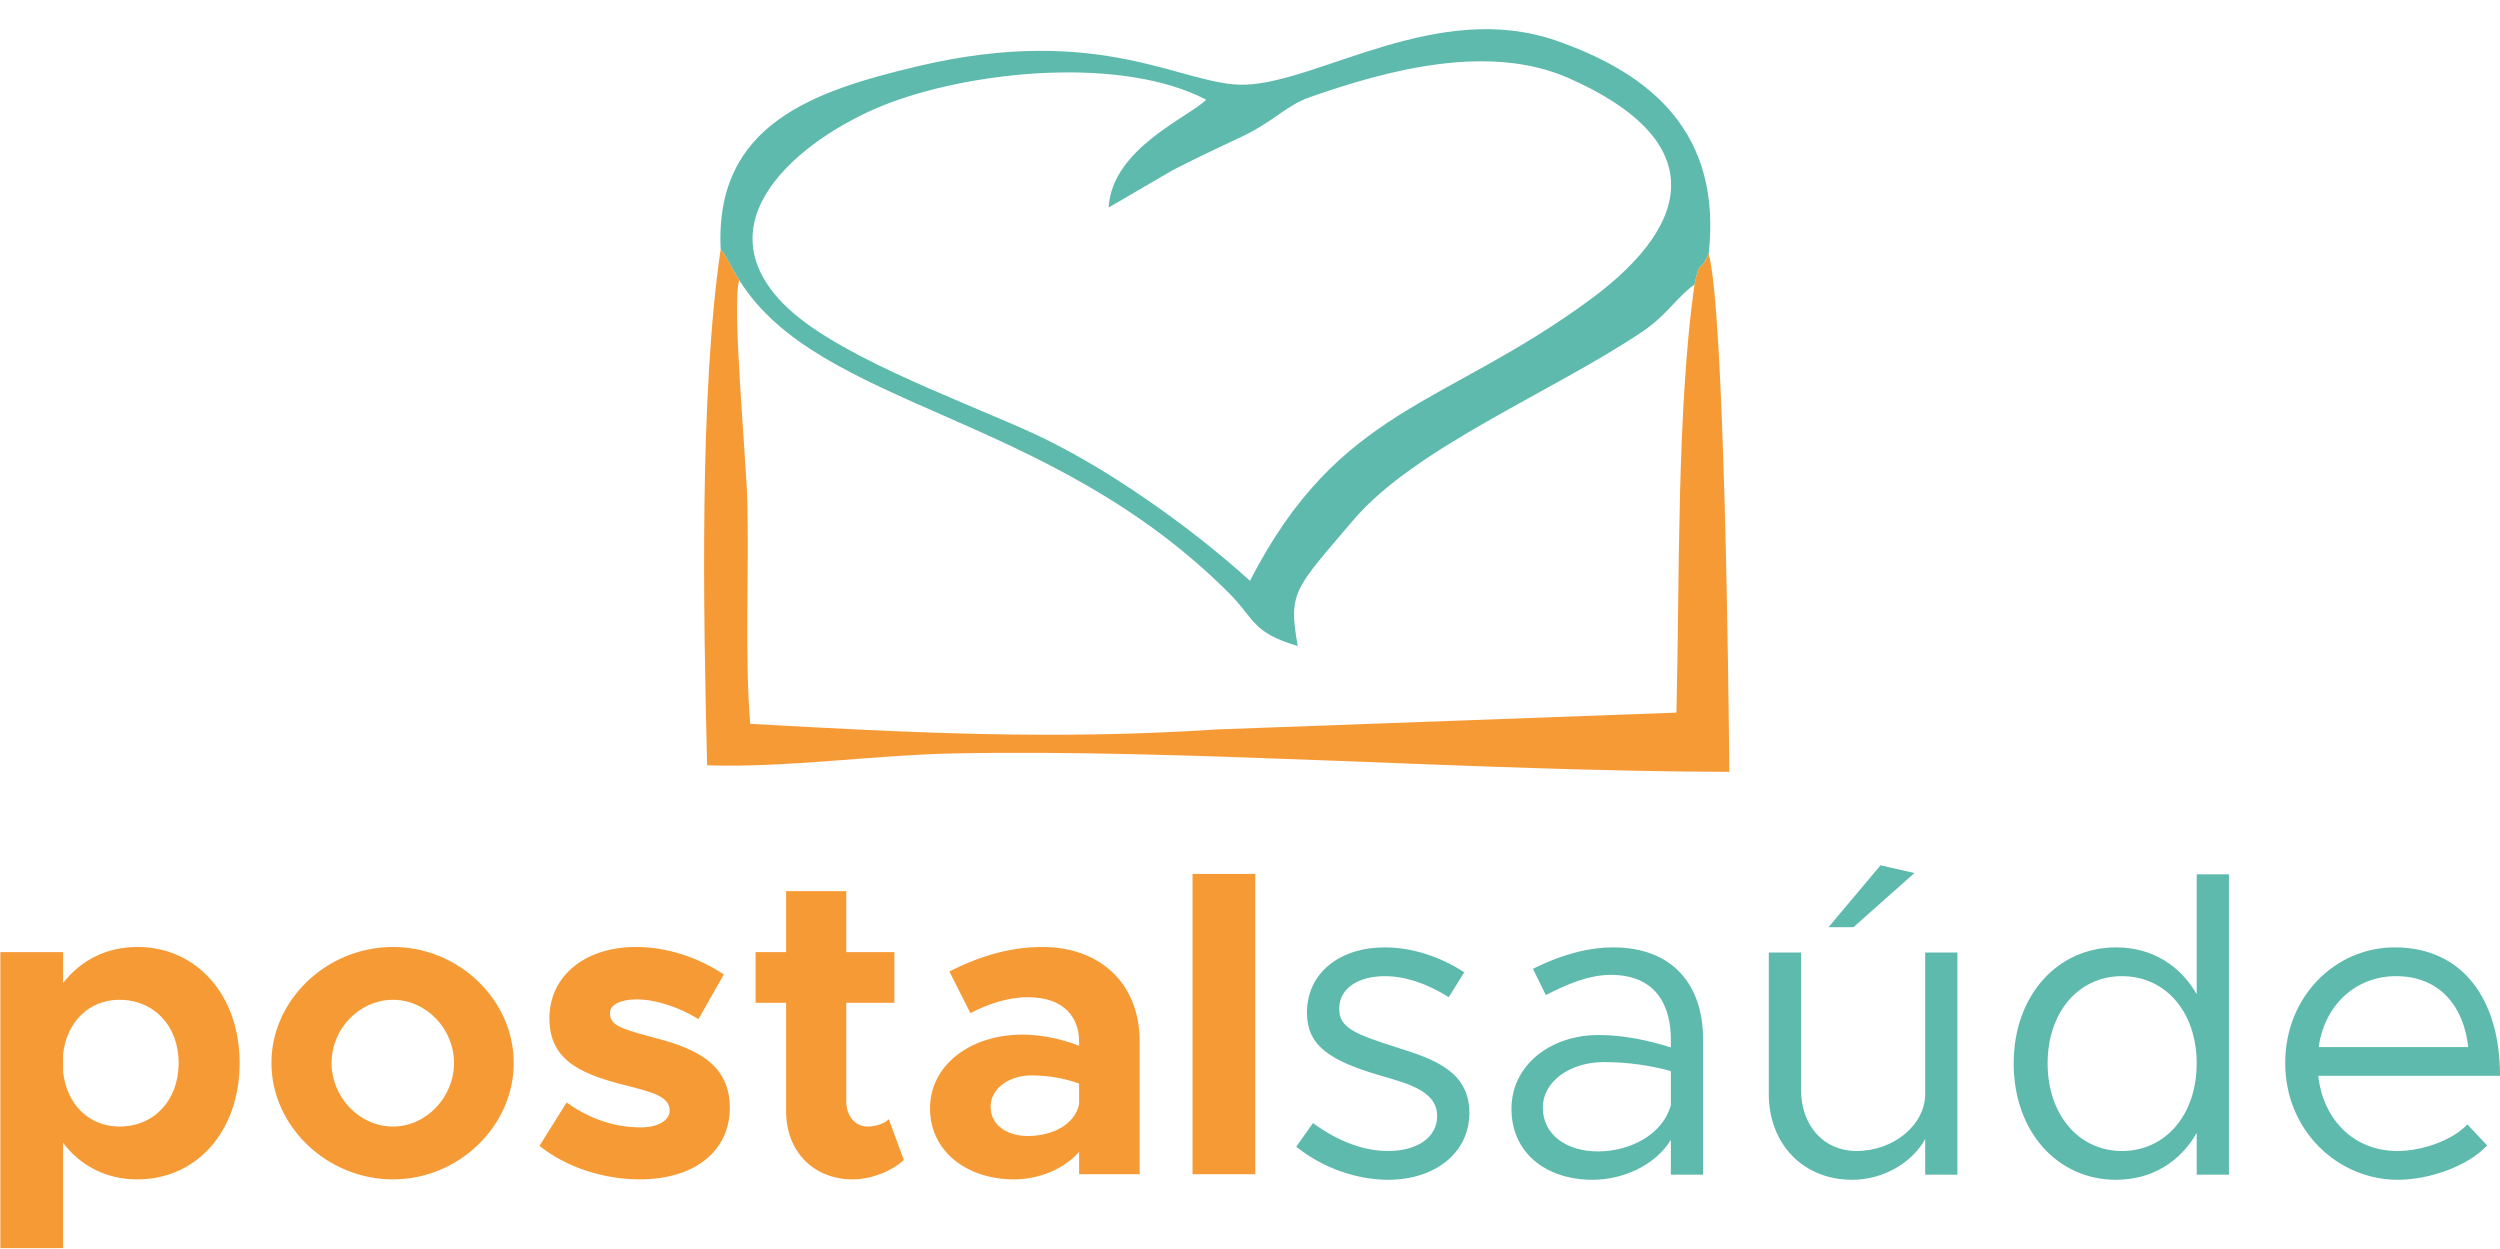 <?xml version="1.0" encoding="UTF-8"?>
<svg xmlns="http://www.w3.org/2000/svg" xmlns:xlink="http://www.w3.org/1999/xlink" width="530.6pt" height="265pt" viewBox="0 0 530.6 265" version="1.1">
<defs>
<clipPath id="clip1">
  <path d="M 275 183 L 530.602 183 L 530.602 251 L 275 251 Z M 275 183 "/>
</clipPath>
</defs>
<g id="surface1">
<path style=" stroke:none;fill-rule:evenodd;fill:rgb(36.473%,72.852%,67.772%);fill-opacity:1;" d="M 152.957 52.879 C 154.559 54.949 155.078 56.711 156.883 59.426 C 173.883 86.715 222.449 87.391 260.852 125.891 C 266.457 131.512 265.648 134.195 275.438 137.121 C 273.363 125.539 274.793 125.047 287.219 110.398 C 300.273 95.012 329.477 83.223 348.543 70.414 C 353.797 66.887 356.027 62.887 359.625 60.402 C 360.977 54.371 360.469 58.648 362.652 53.879 C 365.496 28.078 350.309 15.578 330.27 8.621 C 305.145 -0.098 280.16 17.414 264.293 17.973 C 251.332 18.426 234.148 4.641 194.473 14.133 C 172.875 19.297 151.652 26.289 152.957 52.879 Z M 235.301 44.039 C 236 31.496 252.32 24.887 256.004 21.16 C 238.402 11.996 207.625 14.867 189.082 21.738 C 172.055 28.047 148.047 45.805 166.184 64.398 C 176.539 75.023 201.668 84.078 218.281 91.516 C 234.18 98.629 252.695 111.836 265.297 123.27 C 284.188 86.461 306.43 86.383 337.305 63.73 C 361.289 46.137 361.004 28.945 332.941 16.578 C 316.211 9.211 295.109 14.586 277.812 20.695 C 273.086 22.371 270.207 25.828 263.805 28.879 C 258.523 31.391 254.477 33.246 248.961 36.078 Z M 235.301 44.039 "/>
<path style=" stroke:none;fill-rule:evenodd;fill:rgb(96.484%,60.352%,20.776%);fill-opacity:1;" d="M 362.652 53.879 C 360.469 58.648 360.977 54.371 359.625 60.402 C 355.832 87.602 356.512 122.734 355.805 151.246 L 258.414 154.809 C 223.82 157.09 193.496 155.539 159.227 153.629 C 158.027 139.484 159.012 120.652 158.602 106.129 C 158.344 96.941 155.305 64.73 156.883 59.426 C 155.078 56.703 154.559 54.949 152.957 52.871 C 148.398 83.988 149.293 130.031 150.078 162.426 C 166.762 162.996 185.461 160.246 202.516 159.906 C 251.855 158.934 312.922 163.691 367.031 163.816 C 366.875 146.137 365.98 65.883 362.652 53.879 Z M 362.652 53.879 "/>
<path style=" stroke:none;fill-rule:evenodd;fill:rgb(96.484%,60.352%,20.776%);fill-opacity:1;" d="M 29.16 200.984 C 22.594 200.984 17.125 203.809 13.387 208.641 L 13.387 202.078 L 0.074 202.078 L 0.074 264.902 L 13.387 264.902 L 13.387 242.562 C 17.125 247.484 22.594 250.312 29.16 250.312 C 41.742 250.312 50.859 240.098 50.859 225.602 C 50.859 211.195 41.742 200.984 29.16 200.984 Z M 25.332 239.098 C 18.855 239.098 14.113 234.355 13.387 227.422 L 13.387 223.777 C 14.113 216.941 18.855 212.199 25.332 212.199 C 32.715 212.199 37.914 217.762 37.914 225.602 C 37.914 233.535 32.715 239.098 25.332 239.098 Z M 83.414 250.312 C 97.363 250.312 109.035 239.004 109.035 225.602 C 109.035 212.199 97.363 200.984 83.414 200.984 C 69.371 200.984 57.609 212.199 57.609 225.602 C 57.609 239.004 69.371 250.312 83.414 250.312 Z M 83.414 239.098 C 76.301 239.098 70.375 232.895 70.375 225.602 C 70.375 218.309 76.301 212.199 83.414 212.199 C 90.434 212.199 96.359 218.309 96.359 225.602 C 96.359 232.895 90.434 239.098 83.414 239.098 Z M 135.75 250.312 C 147.332 250.312 154.898 244.387 154.898 235.086 C 154.898 224.781 145.871 222.043 137.758 219.949 C 131.375 218.215 129.457 217.488 129.457 214.934 C 129.457 213.289 131.738 212.105 135.02 212.105 C 139.031 212.105 143.957 213.656 148.242 216.297 L 153.621 206.82 C 148.426 203.355 141.77 200.984 135.02 200.984 C 123.898 200.984 116.512 207.367 116.602 216.297 C 116.695 225.602 124.172 228.246 133.836 230.617 C 138.668 231.895 142.133 232.805 142.133 235.723 C 142.133 237.82 139.578 239.277 136.023 239.277 C 129.73 239.277 124.445 236.996 120.25 233.992 L 114.504 243.199 C 120.16 247.758 128.184 250.312 135.75 250.312 Z M 188.637 237.543 C 187.723 238.457 185.898 239.098 184.074 239.098 C 181.613 239.098 179.609 236.91 179.609 233.809 L 179.609 212.836 L 189.82 212.836 L 189.82 202.078 L 179.609 202.078 L 179.609 189.129 L 166.844 189.129 L 166.844 202.078 L 160.367 202.078 L 160.367 212.836 L 166.844 212.836 L 166.844 235.906 C 166.844 244.387 172.68 250.312 180.977 250.312 C 184.805 250.312 189.09 248.668 191.828 246.207 Z M 221.188 200.984 C 214.621 200.984 208.148 202.809 201.492 206.18 L 205.961 215.023 C 209.699 213.109 213.801 211.652 218.176 211.652 C 225.93 211.652 229.027 216.027 229.027 221.039 L 229.027 221.953 C 225.016 220.406 220.82 219.586 216.992 219.586 C 206.051 219.586 197.387 225.965 197.387 235.266 C 197.387 244.289 205.141 250.312 215.168 250.312 C 220.273 250.312 225.656 248.305 229.027 244.477 L 229.027 249.219 L 241.883 249.219 L 241.883 221.039 C 241.883 208.734 233.496 200.984 221.188 200.984 Z M 218.176 241.102 C 213.617 241.102 210.246 238.73 210.246 234.902 C 210.246 231.074 214.074 228.246 218.906 228.246 C 222.555 228.246 226.02 228.883 229.027 229.98 L 229.027 234.355 C 228.117 238.73 223.285 241.102 218.176 241.102 Z M 253.102 249.219 L 266.414 249.219 L 266.414 185.484 L 253.102 185.484 Z M 253.102 249.219 "/>
<g clip-path="url(#clip1)" clip-rule="nonzero">
<path style=" stroke:none;fill-rule:evenodd;fill:rgb(36.473%,72.852%,67.772%);fill-opacity:1;" d="M 294.625 250.398 C 304.383 250.398 311.859 244.836 311.859 236.172 C 311.859 227.238 304.016 224.684 296.449 222.312 C 287.695 219.488 284.23 218.211 284.23 214.109 C 284.23 209.547 288.609 207.18 293.895 207.18 C 298.09 207.18 302.742 208.637 307.48 211.645 L 310.766 206.359 C 305.75 203.074 299.73 201.07 293.895 201.07 C 284.504 201.07 277.391 206.359 277.391 214.93 C 277.391 221.672 281.77 225.047 293.168 228.332 C 299.551 230.156 305.02 231.793 305.02 236.902 C 305.02 241.371 300.824 244.289 294.625 244.289 C 289.43 244.289 284.047 242.281 278.668 238.363 L 275.113 243.379 C 280.766 247.938 288.059 250.398 294.625 250.398 Z M 342.312 201.07 C 337.754 201.07 332.102 202.254 325.355 205.629 L 328.09 211.191 C 332.375 209.004 337.117 206.906 341.855 206.906 C 352.07 206.906 354.621 214.199 354.621 220.582 L 354.621 222.312 C 349.789 220.766 344.41 219.668 339.305 219.668 C 329.184 219.668 320.793 225.961 320.793 235.352 C 320.793 244.652 328.09 250.398 338.027 250.398 C 344.227 250.398 351.25 247.48 354.621 241.914 L 354.621 249.305 L 361.461 249.305 L 361.461 220.582 C 361.461 209.184 355.168 201.07 342.312 201.07 Z M 339.215 244.379 C 332.555 244.379 327.449 240.914 327.449 235.078 C 327.449 229.422 333.379 225.414 340.398 225.414 C 345.504 225.414 350.336 226.145 354.621 227.328 L 354.621 234.531 C 352.801 241.188 345.414 244.379 339.215 244.379 Z M 406.32 185.293 L 399.117 183.652 L 388.086 196.785 L 393.375 196.785 Z M 408.602 202.164 L 408.602 232.16 C 408.602 238.727 401.945 244.289 394.012 244.289 C 387.082 244.289 382.25 238.91 382.25 231.246 L 382.25 202.164 L 375.41 202.164 L 375.41 232.16 C 375.41 242.832 382.707 250.398 393.102 250.398 C 399.758 250.398 405.867 246.746 408.602 241.734 L 408.602 249.305 L 415.441 249.305 L 415.441 202.164 Z M 466.227 185.57 L 466.227 211.008 C 462.672 204.809 456.652 201.07 449.086 201.07 C 436.684 201.07 427.383 211.281 427.383 225.688 C 427.383 240.188 436.684 250.398 449.086 250.398 C 456.652 250.398 462.672 246.66 466.227 240.461 L 466.227 249.305 L 473.066 249.305 L 473.066 185.57 Z M 450.363 244.289 C 441.152 244.289 434.586 236.539 434.586 225.688 C 434.586 214.836 441.152 207.18 450.363 207.18 C 459.664 207.18 466.227 214.836 466.227 225.688 C 466.227 236.539 459.664 244.289 450.363 244.289 Z M 508.809 244.289 C 499.508 244.289 493.035 237.539 492.031 228.332 L 530.602 228.332 C 530.602 211.828 522.484 201.07 508.262 201.07 C 495.586 201.07 485.012 211.555 485.012 225.598 C 485.012 240.094 496.316 250.398 508.898 250.398 C 515.465 250.398 523.762 247.57 527.867 243.105 L 523.672 238.637 C 520.754 241.828 514.371 244.289 508.809 244.289 Z M 508.535 207.18 C 517.926 207.18 522.941 213.742 523.855 222.223 L 492.121 222.223 C 493.398 213.105 500.148 207.18 508.535 207.18 Z M 508.535 207.18 "/>
</g>
</g>
</svg>
